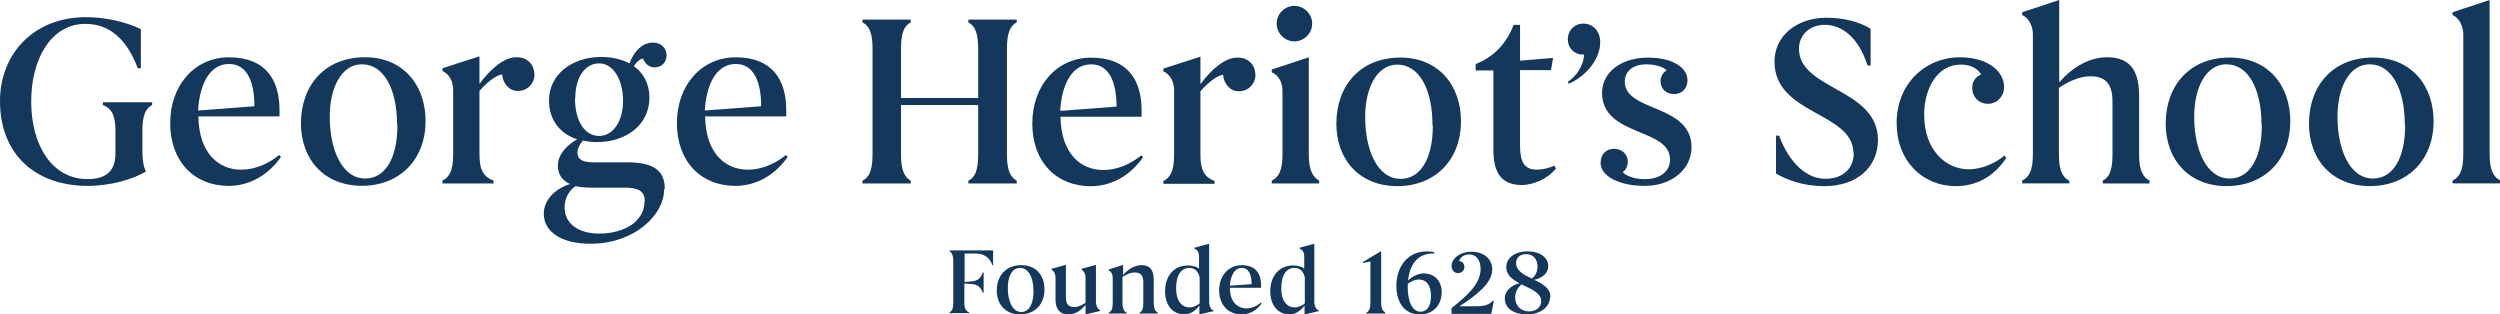 <?xml version="1.0" encoding="UTF-8"?>
<svg id="Layer_1" data-name="Layer 1" xmlns="http://www.w3.org/2000/svg" viewBox="0 0 676.11 85.04">
  <defs>
    <style>
      .cls-1 {
        fill: #14385c;
        stroke-width: 0px;
      }
    </style>
  </defs>
  <path class="cls-1" d="M268.74,71.71h-.33c-.83-2.07-2.15-3.15-4.8-3.15h-2.73v7.7l1.99-.17c1.66-.17,2.4-.91,2.9-2.4h.25v5.46h-.25c-.58-1.49-1.32-2.24-2.98-2.32l-1.99-.17v5.05c0,1.74.41,2.4,1.24,2.73v.25h-5.22v-.25c.66-.33.99-.99.99-2.73v-11.01c0-1.66-.41-2.4-.99-2.73v-.25h11.76v3.89"/>
  <path class="cls-1" d="M279.5,78.75c0-3.81-1.41-6.29-3.64-6.29s-3.31,2.4-3.31,5.46c0,3.4,1.24,6.46,3.64,6.46,1.99,0,3.31-1.99,3.31-5.55v-.08ZM269.56,78.58c0-3.97,2.48-6.87,6.62-6.87s6.29,2.82,6.29,6.62c0,4.06-2.73,6.71-6.62,6.71s-6.29-2.73-6.29-6.46"/>
  <path class="cls-1" d="M292.5,72.95v-.25l3.89-1.08v9.85c0,1.57.75,2.24,1.08,2.4v.25l-3.89.91v-2.57c-1.41,1.74-2.98,2.57-4.64,2.57-2.4,0-3.48-1.57-3.48-3.97v-5.88c0-1.49-.75-2.07-1.08-2.24v-.25l3.89-1.08v8.86c0,1.82.75,2.57,2.24,2.57,1.16,0,2.32-.66,3.06-1.16v-6.71c0-1.49-.75-2.07-1.08-2.24"/>
  <path class="cls-1" d="M304.74,84.54v.25h-4.89v-.25c.75-.33,1.08-.99,1.08-2.73v-6.62c0-1.41-.75-1.91-1.08-2.07v-.25l3.89-1.24v2.73c1.49-1.74,3.31-2.65,4.97-2.65,2.57,0,3.31,1.66,3.31,4.06v6.04c0,1.66.41,2.4,1.08,2.73v.25h-4.89v-.25c.66-.33.99-.99.99-2.73v-5.55c0-1.82-.83-2.57-2.32-2.57-1.24,0-2.48.66-3.31,1.24v6.87c0,1.66.41,2.32.99,2.73"/>
  <path class="cls-1" d="M324.45,75.1c-.33-1.74-1.41-2.65-2.82-2.65-1.99,0-3.56,1.66-3.56,5.55,0,3.23,1.41,5.13,3.64,5.13.99,0,2.07-.5,2.73-1.08v-6.95ZM328.25,83.88v.25l-3.89.91v-2.4c-.41.58-1.9,2.4-4.06,2.4-3.23,0-5.22-2.65-5.22-6.21,0-4.22,2.4-7.04,6.21-7.04,1.24,0,2.24.33,2.98.83v-3.31c0-1.32-.75-1.91-1.24-2.07v-.25l3.97-1.08v15.65c0,1.57.75,2.24,1.08,2.4"/>
  <path class="cls-1" d="M332.61,77.26l5.88-.41c0-2.32-.66-4.39-2.65-4.39-2.15,0-3.06,2.4-3.23,4.8M341.22,82.06c-1.24,1.74-3.15,2.98-5.46,2.98-3.56,0-6.05-2.57-6.05-6.54s2.57-6.79,6.13-6.79c3.81,0,5.22,2.4,5.22,5.47v.66h-8.45c0,3.89,2.15,5.55,4.47,5.55,1.49,0,2.9-.66,3.97-1.57l.17.25Z"/>
  <path class="cls-1" d="M352.89,75.1c-.33-1.74-1.41-2.65-2.82-2.65-1.99,0-3.56,1.66-3.56,5.55,0,3.23,1.41,5.13,3.64,5.13.99,0,2.07-.5,2.73-1.08v-6.95ZM356.7,83.88v.25l-3.89.91v-2.4c-.41.58-1.9,2.4-4.06,2.4-3.23,0-5.22-2.65-5.22-6.21,0-4.22,2.4-7.04,6.21-7.04,1.24,0,2.24.33,2.98.83v-3.31c0-1.32-.75-1.91-1.24-2.07v-.25l3.97-1.08v15.65c0,1.57.75,2.24,1.08,2.4"/>
  <path class="cls-1" d="M374.59,84.54v.25h-5.05v-.25c.66-.33,1.08-.99,1.08-2.73v-11.09l-2.07.41v-.25l4.97-2.98v13.83c0,1.66.41,2.32,1.08,2.73"/>
  <path class="cls-1" d="M384.19,84.29c1.82,0,2.82-1.66,2.82-4.22s-.99-4.47-3.31-4.47c-1.16,0-2.24.58-2.98,1.16v1.08c0,3.15.99,6.46,3.48,6.46M385.84,67.98c.75,0,1.57.08,2.07.25v.33c-4.89-.17-6.71,3.48-7.12,7.29.75-.75,2.4-1.9,4.22-1.9,3.06,0,4.89,2.15,4.89,5.05,0,3.64-2.48,6.05-5.88,6.05-4.14,0-6.38-3.23-6.38-7.7,0-5.55,3.31-9.36,8.2-9.36"/>
  <path class="cls-1" d="M392.47,83.38c3.89-3.06,7.95-6.46,7.95-10.6,0-2.4-1.16-3.97-3.06-3.97-1.32,0-2.4.66-2.73,1.74.83.17,1.41.75,1.41,1.66s-.75,1.66-1.74,1.66-1.74-.83-1.74-1.9c0-2.07,2.32-3.89,5.3-3.89,3.73,0,5.71,2.15,5.71,4.8,0,3.64-4.14,6.87-8.86,9.94h4.8c2.24,0,3.39-.58,4.22-1.49h.25l-.66,3.56h-10.76v-1.41"/>
  <path class="cls-1" d="M414.24,75.35c1.08-.75,1.57-1.99,1.57-3.31,0-1.74-.99-3.31-3.06-3.31-1.74,0-2.73.99-2.73,2.4,0,2.15,2.15,3.23,4.31,4.22h-.08ZM416.81,81.48c0-2.32-2.73-3.31-5.3-4.55-1.08.75-1.74,2.15-1.74,3.56,0,2.24,1.57,3.73,3.81,3.73,1.9,0,3.23-1.24,3.23-2.73M419.21,80.32c0,2.65-2.57,4.72-6.29,4.72-3.23,0-5.96-1.49-5.96-4.31,0-2.15,1.82-3.56,3.97-4.14-1.9-.99-3.56-2.15-3.56-4.31,0-2.9,2.82-4.31,5.8-4.31,3.23,0,5.55,1.66,5.55,3.97,0,2.07-1.74,3.31-3.81,3.73,2.24,1.08,4.39,2.24,4.39,4.64"/>
  <path class="cls-1" d="M272.32,13.09v28.73c0,4.31.99,6.13,2.65,7.04v.75h-13.08v-.75c1.74-.83,2.65-2.65,2.65-7.04v-13.41h-20.87v13.41c0,4.31.99,6.13,2.65,7.04v.75h-13.08v-.75c1.74-.83,2.73-2.65,2.73-7.04V13.09c0-4.39-.99-6.13-2.73-7.04v-.75h13.08v.75c-1.66.83-2.65,2.65-2.65,7.04v13.41h20.87v-13.41c0-4.39-.99-6.13-2.65-7.04v-.75h13.08v.75c-1.66.83-2.65,2.65-2.65,7.04"/>
  <path class="cls-1" d="M286.72,29.99l15.24-1.16c0-6.13-1.74-11.43-6.87-11.43-5.55,0-8.03,6.13-8.36,12.59M309.16,42.49c-3.15,4.55-8.12,7.87-14.16,7.87-9.36,0-15.82-6.62-15.82-16.97s6.71-17.8,15.9-17.8c9.94,0,13.66,6.13,13.66,14.24v1.74h-21.94c.16,10.1,5.55,14.41,11.59,14.41,3.81,0,7.45-1.66,10.27-3.98l.5.58"/>
  <path class="cls-1" d="M339.55,20.05c0,2.65-1.9,4.64-4.55,4.64-2.32,0-4.06-2.07-4.22-4.47-1.66.17-4.31,2.32-6.13,4.47v17.22c0,4.31,1.24,6.05,3.81,7.04v.75h-13.83v-.75c1.82-.91,2.9-2.65,2.9-7.04v-17.31c0-3.64-1.99-4.89-2.9-5.3v-.75l10.02-3.23v7.45c2.9-3.98,6.71-7.29,10.1-7.2,2.98,0,4.72,2.15,4.72,4.47"/>
  <path class="cls-1" d="M354.87,6.39c0,2.65-2.24,4.8-4.8,4.8s-4.8-2.15-4.8-4.8,2.15-4.8,4.8-4.8,4.8,2.24,4.8,4.8M356.77,48.87v.75h-12.83v-.75c1.82-.91,2.9-2.65,2.9-7.04v-17.06c0-3.64-1.99-4.8-2.9-5.22v-.75l10.02-3.31v26.33c0,4.31,1.16,6.13,2.82,7.04"/>
  <path class="cls-1" d="M387.41,33.96c0-9.94-3.64-16.48-9.52-16.48-5.55,0-8.69,6.38-8.69,14.16,0,8.78,3.23,16.73,9.61,16.73,5.22,0,8.69-5.22,8.69-14.41h-.08ZM361.41,33.46c0-10.27,6.46-17.89,17.31-17.89,10.27,0,16.39,7.45,16.39,17.22,0,10.52-7.04,17.55-17.22,17.55s-16.48-7.12-16.48-16.89"/>
  <path class="cls-1" d="M420.77,45.64c-2.07,2.48-5.71,4.39-9.27,4.39-5.22,0-7.62-3.06-7.62-9.44v-21.53h-4.8v-1.74c4.31-1.66,8.2-5.05,10.27-10.6h1.74v9.69l8.94-.75-.58,3.31h-8.36v20.45c0,4.39,1.16,6.46,4.55,6.46,1.32,0,3.06-.33,4.72-1.08l.41.66"/>
  <path class="cls-1" d="M424.25,22.7l-.25-.58c2.15-1.32,4.31-4.31,4.39-7.37h-.75c-1.99-.17-3.64-1.82-3.64-4.14s1.74-4.22,4.22-4.22c2.73,0,4.55,2.15,4.55,5.05,0,4.72-4.06,9.27-8.45,11.18"/>
  <path class="cls-1" d="M436.59,40.25c2.07,0,3.64,1.49,3.64,3.48,0,1.32-.58,2.32-1.41,2.82,1.16,1.24,3.64,1.9,5.96,1.9,4.31,0,6.87-2.15,6.87-5.3,0-8.69-18.38-6.13-18.38-18.05,0-5.55,5.13-9.52,12.42-9.52,6.71,0,10.68,2.73,10.68,6.13,0,2.15-1.41,3.73-3.64,3.73s-3.64-1.49-3.64-3.48c0-1.24.66-2.4,1.66-2.9-.91-.99-3.15-1.66-5.46-1.66-3.98,0-5.88,2.15-5.88,4.64,0,8.36,18.05,5.96,18.05,17.8,0,6.04-5.55,10.52-12.83,10.43-6.38,0-11.76-2.48-11.76-6.21,0-2.24,1.41-3.81,3.64-3.81"/>
  <path class="cls-1" d="M41.15,27.66v.75c-1.66.83-2.65,2.65-2.65,7.04v5.38c0,2.4.33,4.39.99,5.55-3.48,2.07-9.44,3.89-15.82,3.89C9.94,50.26,0,42.07,0,27.33,0,14.66,9.02,4.64,23.27,4.64c5.71,0,11.18,1.49,14.82,3.23v10.6h-.83c-2.98-7.95-7.7-12.01-14.16-12.01-9.36,0-14.66,9.61-14.66,20.95,0,12.01,5.71,21.03,15.24,21.03,4.89,0,7.54-2.07,7.54-6.96v-6.04c0-4.39-1.08-6.13-3.4-7.04v-.75h13.33Z"/>
  <path class="cls-1" d="M53.57,29.89l15.24-1.16c0-6.13-1.74-11.43-6.87-11.43-5.55,0-8.03,6.13-8.36,12.59M76.01,42.4c-3.15,4.55-8.12,7.87-14.16,7.87-9.36,0-15.82-6.62-15.82-16.97s6.71-17.8,15.9-17.8c9.94,0,13.66,6.13,13.66,14.24v1.74h-21.94c.16,10.1,5.55,14.41,11.59,14.41,3.81,0,7.45-1.66,10.27-3.98l.5.58"/>
  <path class="cls-1" d="M107.39,33.87c0-9.94-3.64-16.48-9.52-16.48-5.55,0-8.69,6.38-8.69,14.16,0,8.78,3.23,16.73,9.61,16.73,5.22,0,8.69-5.22,8.69-14.41h-.08ZM81.39,33.37c0-10.27,6.46-17.89,17.31-17.89,10.27,0,16.39,7.45,16.39,17.22,0,10.52-7.04,17.55-17.22,17.55s-16.48-7.12-16.48-16.89"/>
  <path class="cls-1" d="M144.57,19.96c0,2.65-1.9,4.64-4.55,4.64-2.32,0-4.06-2.07-4.22-4.47-1.66.17-4.31,2.32-6.13,4.47v17.22c0,4.31,1.24,6.04,3.81,7.04v.75h-13.83v-.75c1.82-.91,2.9-2.65,2.9-7.04v-17.31c0-3.64-1.99-4.89-2.9-5.3v-.75l10.02-3.23v7.45c2.9-3.98,6.71-7.29,10.1-7.2,2.98,0,4.72,2.15,4.72,4.47"/>
  <path class="cls-1" d="M155.5,26.5c0,6.79,2.98,10.27,6.54,10.27s6.46-3.64,6.46-9.61c0-5.46-2.57-10.02-6.46-10.02s-6.46,3.89-6.46,9.36h-.08ZM174.38,54.48c0-2.9-1.9-3.73-5.46-3.73h-9.27c-1.41,0-2.73-.16-3.98-.41-1.74,1.16-2.98,3.23-2.98,5.71,0,4.64,3.98,7.12,9.36,7.12,6.79,0,12.25-3.31,12.25-8.69h.08ZM179.6,51.26c0,6.87-8.03,14.66-19.87,14.66-8.03,0-12.67-3.31-12.67-8.12,0-3.64,2.98-6.79,7.12-8.03-2.07-.91-3.31-2.57-3.31-4.97,0-3.39,2.98-5.88,5.22-7.12-4.55-1.49-7.62-5.13-7.62-10.52,0-6.79,5.96-11.76,14.16-11.76,2.9,0,5.55.66,7.62,1.74,1.16-3.31,3.56-5.63,6.29-5.63,2.4,0,3.73,1.66,3.73,3.4s-1.16,3.31-3.23,3.31c-1.57,0-2.65-1.08-3.15-2.4-.91.17-1.74.99-2.48,2.07,2.65,1.9,4.22,4.8,4.22,8.53,0,7.29-6.21,12.01-14.24,12.01-1.32,0-2.57-.17-3.73-.41-.91.99-1.49,2.15-1.49,3.23,0,1.9,1.41,2.65,4.31,2.65h9.03c6.79,0,10.27,1.91,10.27,7.12"/>
  <path class="cls-1" d="M190.61,29.89l15.24-1.16c0-6.13-1.74-11.43-6.87-11.43-5.55,0-8.03,6.13-8.36,12.59M213.05,42.4c-3.15,4.55-8.11,7.87-14.16,7.87-9.36,0-15.82-6.62-15.82-16.97s6.71-17.8,15.9-17.8c9.94,0,13.66,6.13,13.66,14.24v1.74h-21.94c.17,10.1,5.55,14.41,11.59,14.41,3.81,0,7.45-1.66,10.27-3.98l.5.58"/>
  <path class="cls-1" d="M501.26,41.48c0-11.26-21.36-10.35-21.36-24.84,0-6.95,6.05-11.84,13.99-11.84,5.38,0,9.27,1.32,12.01,2.98v9.94h-.83c-2.57-8.03-7.29-11.01-11.51-11.01s-7.04,2.82-7.04,6.46c0,11.18,21.36,10.68,21.36,24.67,0,7.12-5.38,12.5-14.49,12.5-6.05,0-10.27-1.82-13.08-3.4v-10.27h.83c2.9,7.78,7.7,11.68,12.5,11.68,5.13,0,7.7-3.15,7.7-6.87"/>
  <path class="cls-1" d="M512.93,33.29c0-10.68,7.78-17.8,17.14-17.8,7.54,0,11.92,3.81,11.92,8.03,0,2.65-1.99,4.55-4.39,4.55s-4.22-1.82-4.22-4.31c0-1.66.83-2.98,2.4-3.64-.91-1.49-2.65-2.65-5.46-2.65-6.62,0-9.94,6.79-9.94,13.5,0,9.69,5.88,14.82,12.09,14.82,3.31,0,7.12-1.57,9.61-3.73l.5.66c-2.48,3.81-6.87,7.62-13.58,7.62-9.19,0-16.06-6.96-16.06-16.97"/>
  <path class="cls-1" d="M559.63,48.85v.75h-12.75v-.75c1.82-.91,2.9-2.65,2.9-7.04V9.44c0-3.39-1.9-4.97-2.9-5.38v-.75l10.02-3.31v22.27c3.89-4.47,8.53-6.79,12.92-6.79,6.79,0,8.69,4.31,8.69,10.52v15.82c0,4.31,1.08,6.13,2.82,7.04v.75h-12.67v-.75c1.74-.91,2.65-2.65,2.65-7.04v-14.41c0-4.89-2.07-6.79-5.96-6.79-3.23,0-6.46,1.74-8.53,3.15v17.97c0,4.31.99,6.13,2.65,7.04"/>
  <path class="cls-1" d="M611.62,33.87c0-9.94-3.64-16.48-9.52-16.48-5.55,0-8.69,6.38-8.69,14.16,0,8.78,3.23,16.73,9.6,16.73,5.22,0,8.69-5.22,8.69-14.41h-.08ZM585.7,33.45c0-10.27,6.46-17.89,17.31-17.89,10.27,0,16.39,7.45,16.39,17.22,0,10.52-7.04,17.55-17.22,17.55s-16.48-7.12-16.48-16.89"/>
  <path class="cls-1" d="M650.37,33.87c0-9.94-3.64-16.48-9.52-16.48-5.55,0-8.69,6.38-8.69,14.16,0,8.78,3.23,16.73,9.61,16.73,5.22,0,8.69-5.22,8.69-14.41h-.08ZM624.45,33.45c0-10.27,6.46-17.89,17.31-17.89,10.27,0,16.39,7.45,16.39,17.22,0,10.52-7.04,17.55-17.22,17.55s-16.48-7.12-16.48-16.89"/>
  <path class="cls-1" d="M676.11,48.85v.75h-12.83v-.75c1.82-.91,2.9-2.65,2.9-7.04V9.44c0-3.39-1.91-4.97-2.9-5.38v-.75l10.02-3.31v41.73c0,4.31,1.08,6.13,2.82,7.04"/>
</svg>